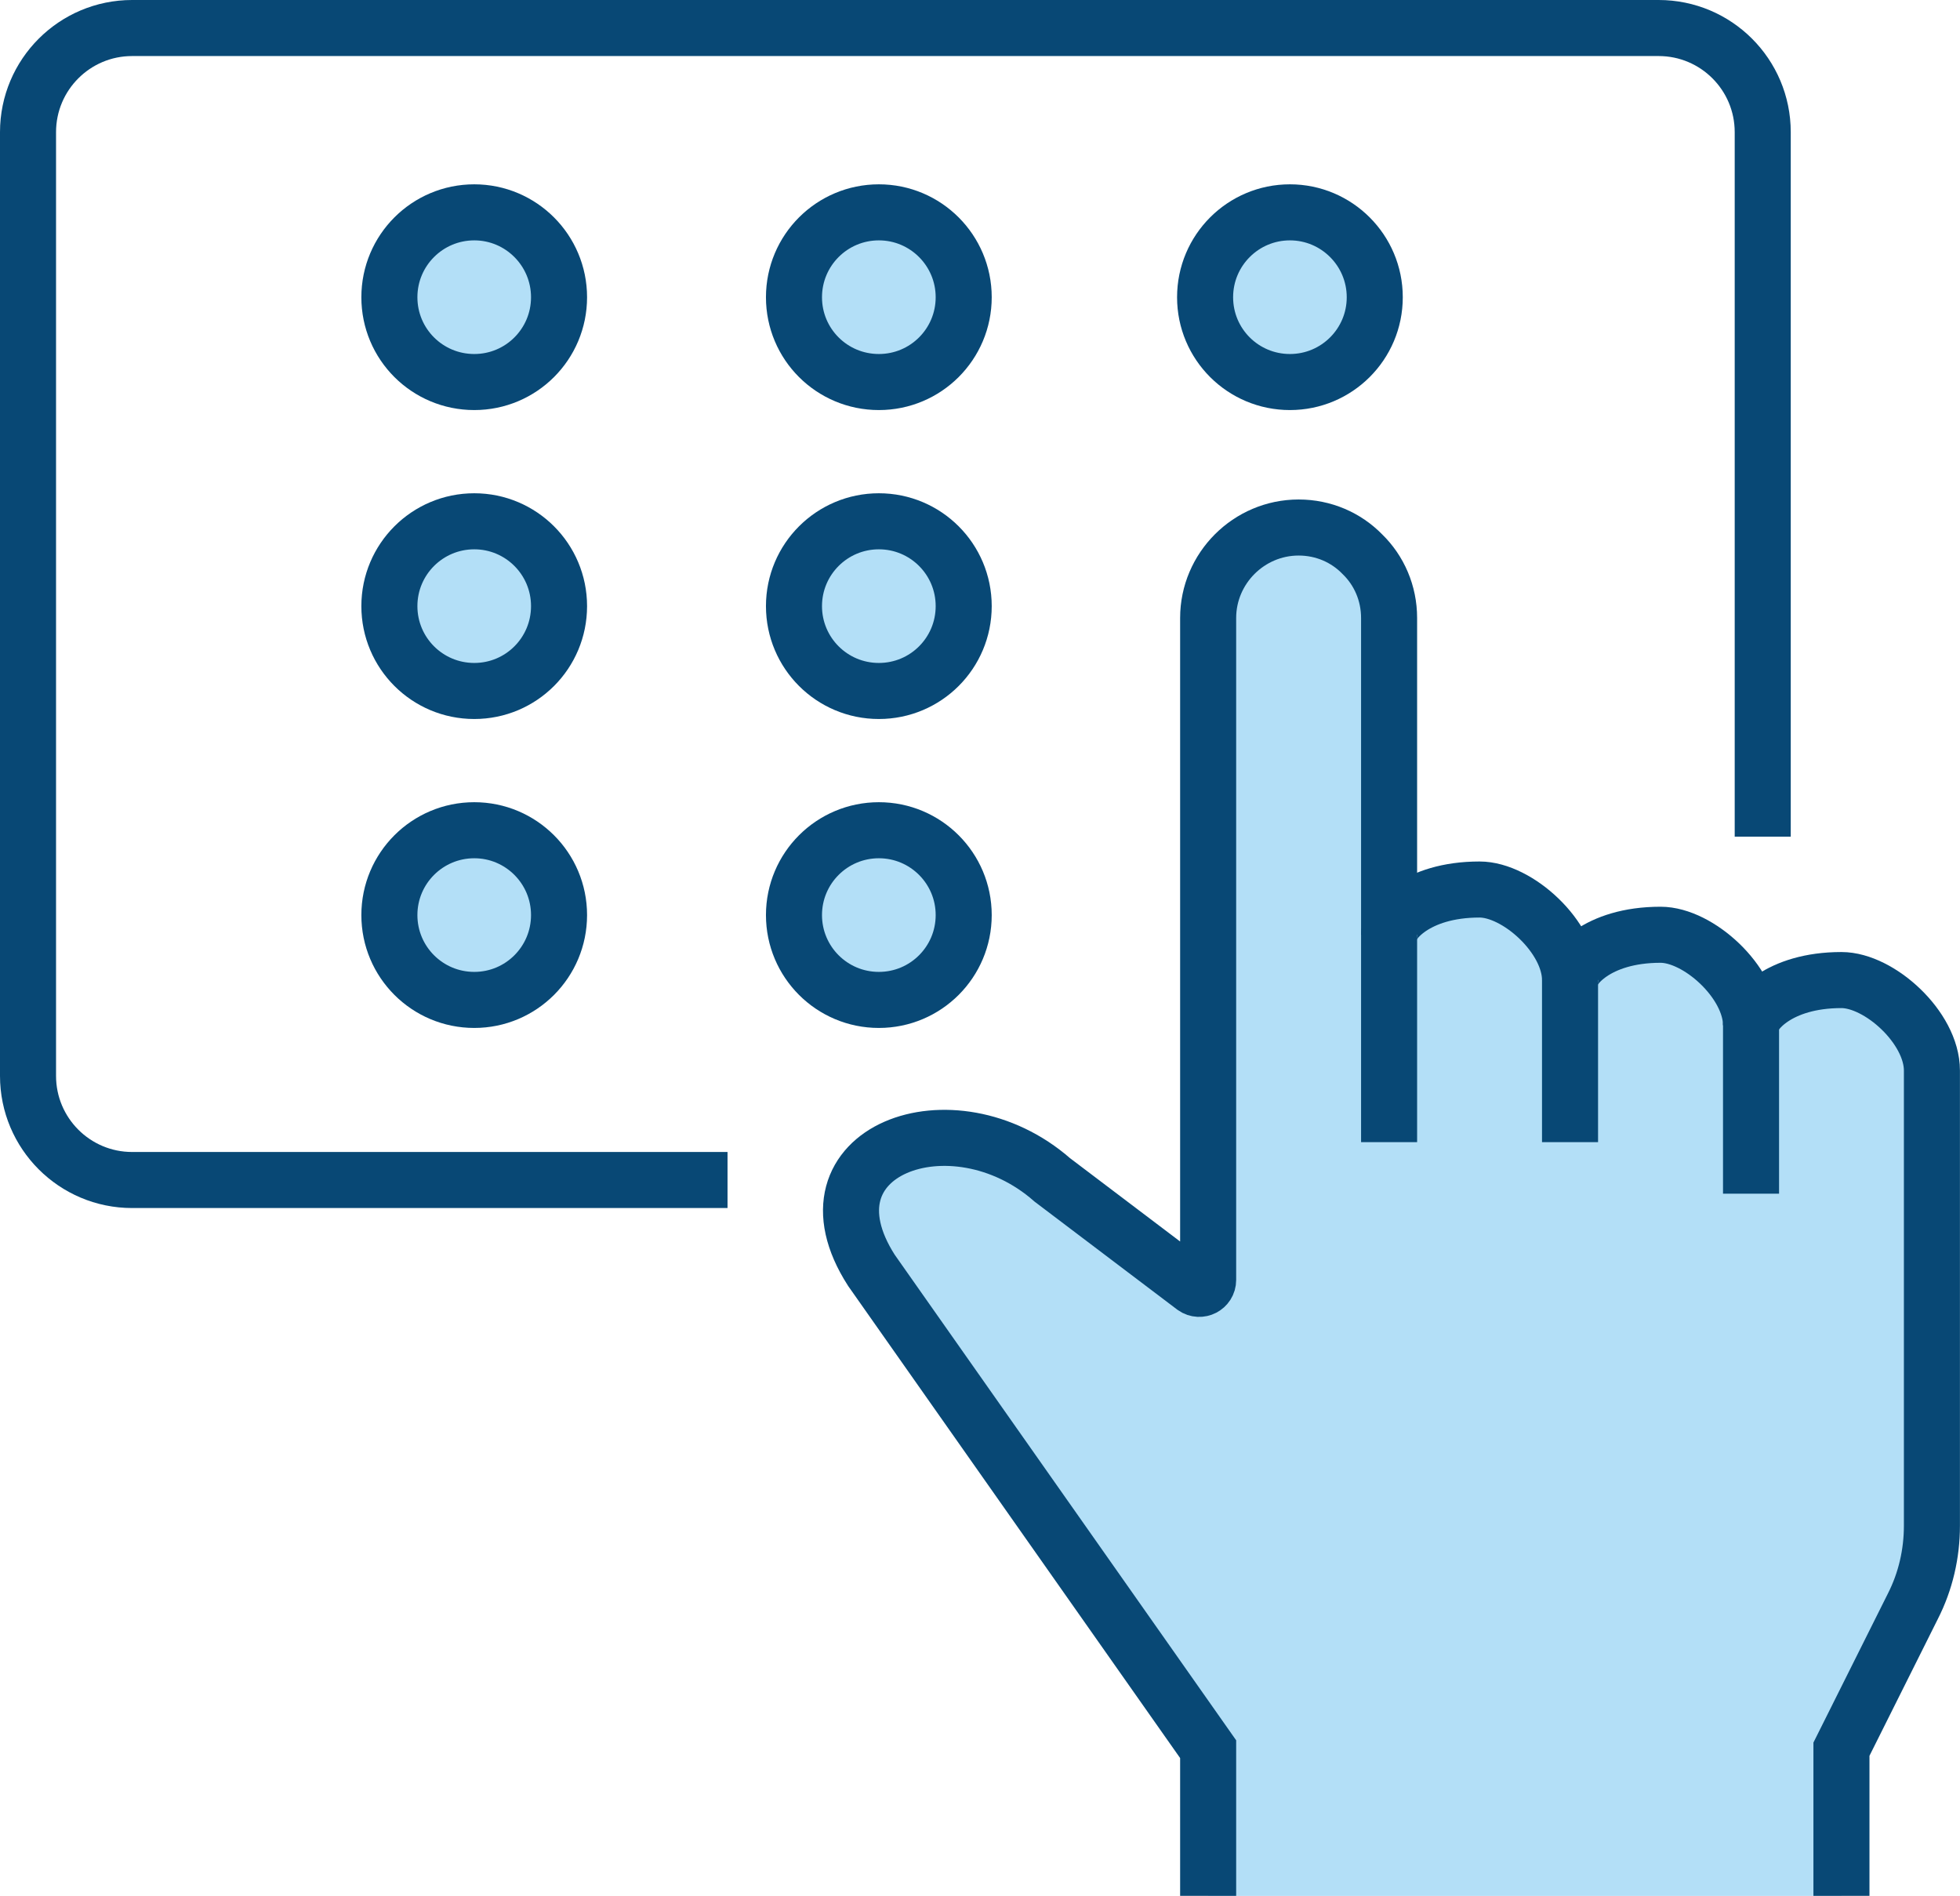 <?xml version="1.0" encoding="UTF-8"?><svg id="Layer_2" xmlns="http://www.w3.org/2000/svg" viewBox="0 0 333.63 322.66"><defs><style>.cls-1{fill:none;stroke:#084875;stroke-miterlimit:10;stroke-width:9.54px;}.cls-2{fill:#b3dff7;}</style></defs><g id="_Layer_"><g><g><path class="cls-2" d="M267.26,166.79c0-1.95,4.45-7.7,15.4-7.7,6.43,0,15.32,8.03,15.4,15.31,.14-2.02,4.65-7.59,15.4-7.59,6.46,0,15.4,8.08,15.4,15.4v77.46c0,4.77-1.08,9.47-3.24,13.71l-12.16,24.33v24.96h-107.81v-24.96l-57.32-81.5c-13.09-20.4,13.85-30.26,30.79-15.39l24.14,18.27c1,.7,2.39,0,2.39-1.24V105.18c0-8.46,6.93-15.4,15.4-15.4,4.24,0,8.09,1.7,10.86,4.55,2.84,2.76,4.54,6.62,4.54,10.85v53.91c0-1.94,4.45-7.7,15.4-7.7,6.46,0,15.4,8.1,15.4,15.4Z"/><path class="cls-2" d="M219.57,65.02c-7.97,0-14.44-6.46-14.44-14.43s6.46-14.45,14.44-14.45,14.44,6.46,14.44,14.45-6.47,14.43-14.44,14.43Z"/><path class="cls-2" d="M149.6,65.02c-7.98,0-14.45-6.46-14.45-14.43s6.46-14.45,14.45-14.45,14.44,6.46,14.44,14.45-6.46,14.43-14.44,14.43Z"/><path class="cls-2" d="M149.6,117.6c-7.98,0-14.45-6.46-14.45-14.44s6.46-14.44,14.45-14.44,14.44,6.46,14.44,14.44-6.46,14.44-14.44,14.44Z"/><path class="cls-2" d="M149.6,170.18c-7.98,0-14.45-6.47-14.45-14.44s6.46-14.44,14.45-14.44,14.44,6.46,14.44,14.44-6.46,14.44-14.44,14.44Z"/><path class="cls-2" d="M80.73,36.14c7.97,0,14.43,6.46,14.43,14.45s-6.46,14.43-14.43,14.43-14.45-6.46-14.45-14.43,6.46-14.45,14.45-14.45Z"/><path class="cls-2" d="M80.73,88.72c7.97,0,14.43,6.46,14.43,14.44s-6.46,14.44-14.43,14.44-14.45-6.46-14.45-14.44,6.46-14.44,14.45-14.44Z"/><path class="cls-2" d="M80.73,141.3c7.97,0,14.43,6.46,14.43,14.44s-6.46,14.44-14.43,14.44-14.45-6.47-14.45-14.44,6.46-14.44,14.45-14.44Z"/></g><g><path class="cls-1" d="M236.45,159.09c0-1.94,4.45-7.7,15.4-7.7,6.46,0,15.4,8.1,15.4,15.4v27.6"/><path class="cls-1" d="M267.26,166.79c0-1.95,4.45-7.7,15.4-7.7,6.43,0,15.32,8.03,15.4,15.31v28.76"/><path class="cls-1" d="M298.05,174.5s0-.07,0-.11c.14-2.02,4.65-7.59,15.4-7.59,6.46,0,15.4,8.08,15.4,15.4v77.46c0,4.77-1.08,9.47-3.24,13.71l-12.16,24.33v24.96"/><path class="cls-1" d="M205.65,322.66v-24.96l-57.32-81.5c-13.09-20.4,13.85-30.26,30.79-15.39l24.14,18.27c1,.7,2.39,0,2.39-1.24V105.18c0-8.46,6.93-15.4,15.4-15.4,4.24,0,8.09,1.7,10.86,4.55,2.84,2.76,4.54,6.62,4.54,10.85v53.91h0v35.3"/><path class="cls-1" d="M219.57,36.14c-7.97,0-14.44,6.46-14.44,14.45s6.46,14.43,14.44,14.43,14.44-6.46,14.44-14.43-6.47-14.45-14.44-14.45Z"/><path class="cls-1" d="M149.6,36.14c-7.98,0-14.45,6.46-14.45,14.45s6.46,14.43,14.45,14.43,14.44-6.46,14.44-14.43-6.46-14.45-14.44-14.45Z"/><path class="cls-1" d="M80.73,36.14c-7.98,0-14.45,6.46-14.45,14.45s6.46,14.43,14.45,14.43,14.43-6.46,14.43-14.43-6.46-14.45-14.43-14.45Z"/><path class="cls-1" d="M149.6,88.72c-7.98,0-14.45,6.46-14.45,14.44s6.46,14.44,14.45,14.44,14.44-6.46,14.44-14.44-6.46-14.44-14.44-14.44Z"/><path class="cls-1" d="M80.73,88.72c-7.98,0-14.45,6.46-14.45,14.44s6.46,14.44,14.45,14.44,14.43-6.46,14.43-14.44-6.46-14.44-14.43-14.44Z"/><path class="cls-1" d="M149.6,141.3c-7.98,0-14.45,6.46-14.45,14.44s6.46,14.44,14.45,14.44,14.44-6.47,14.44-14.44-6.46-14.44-14.44-14.44Z"/><path class="cls-1" d="M80.73,141.3c-7.98,0-14.45,6.46-14.45,14.44s6.46,14.44,14.45,14.44,14.43-6.47,14.43-14.44-6.46-14.44-14.43-14.44Z"/><path class="cls-1" d="M123.84,200.83H22.49c-9.79,0-17.72-7.94-17.72-17.72V22.49C4.77,12.7,12.71,4.77,22.49,4.77H282.33c9.79,0,17.72,7.93,17.72,17.72v119.9"/></g></g></g></svg>